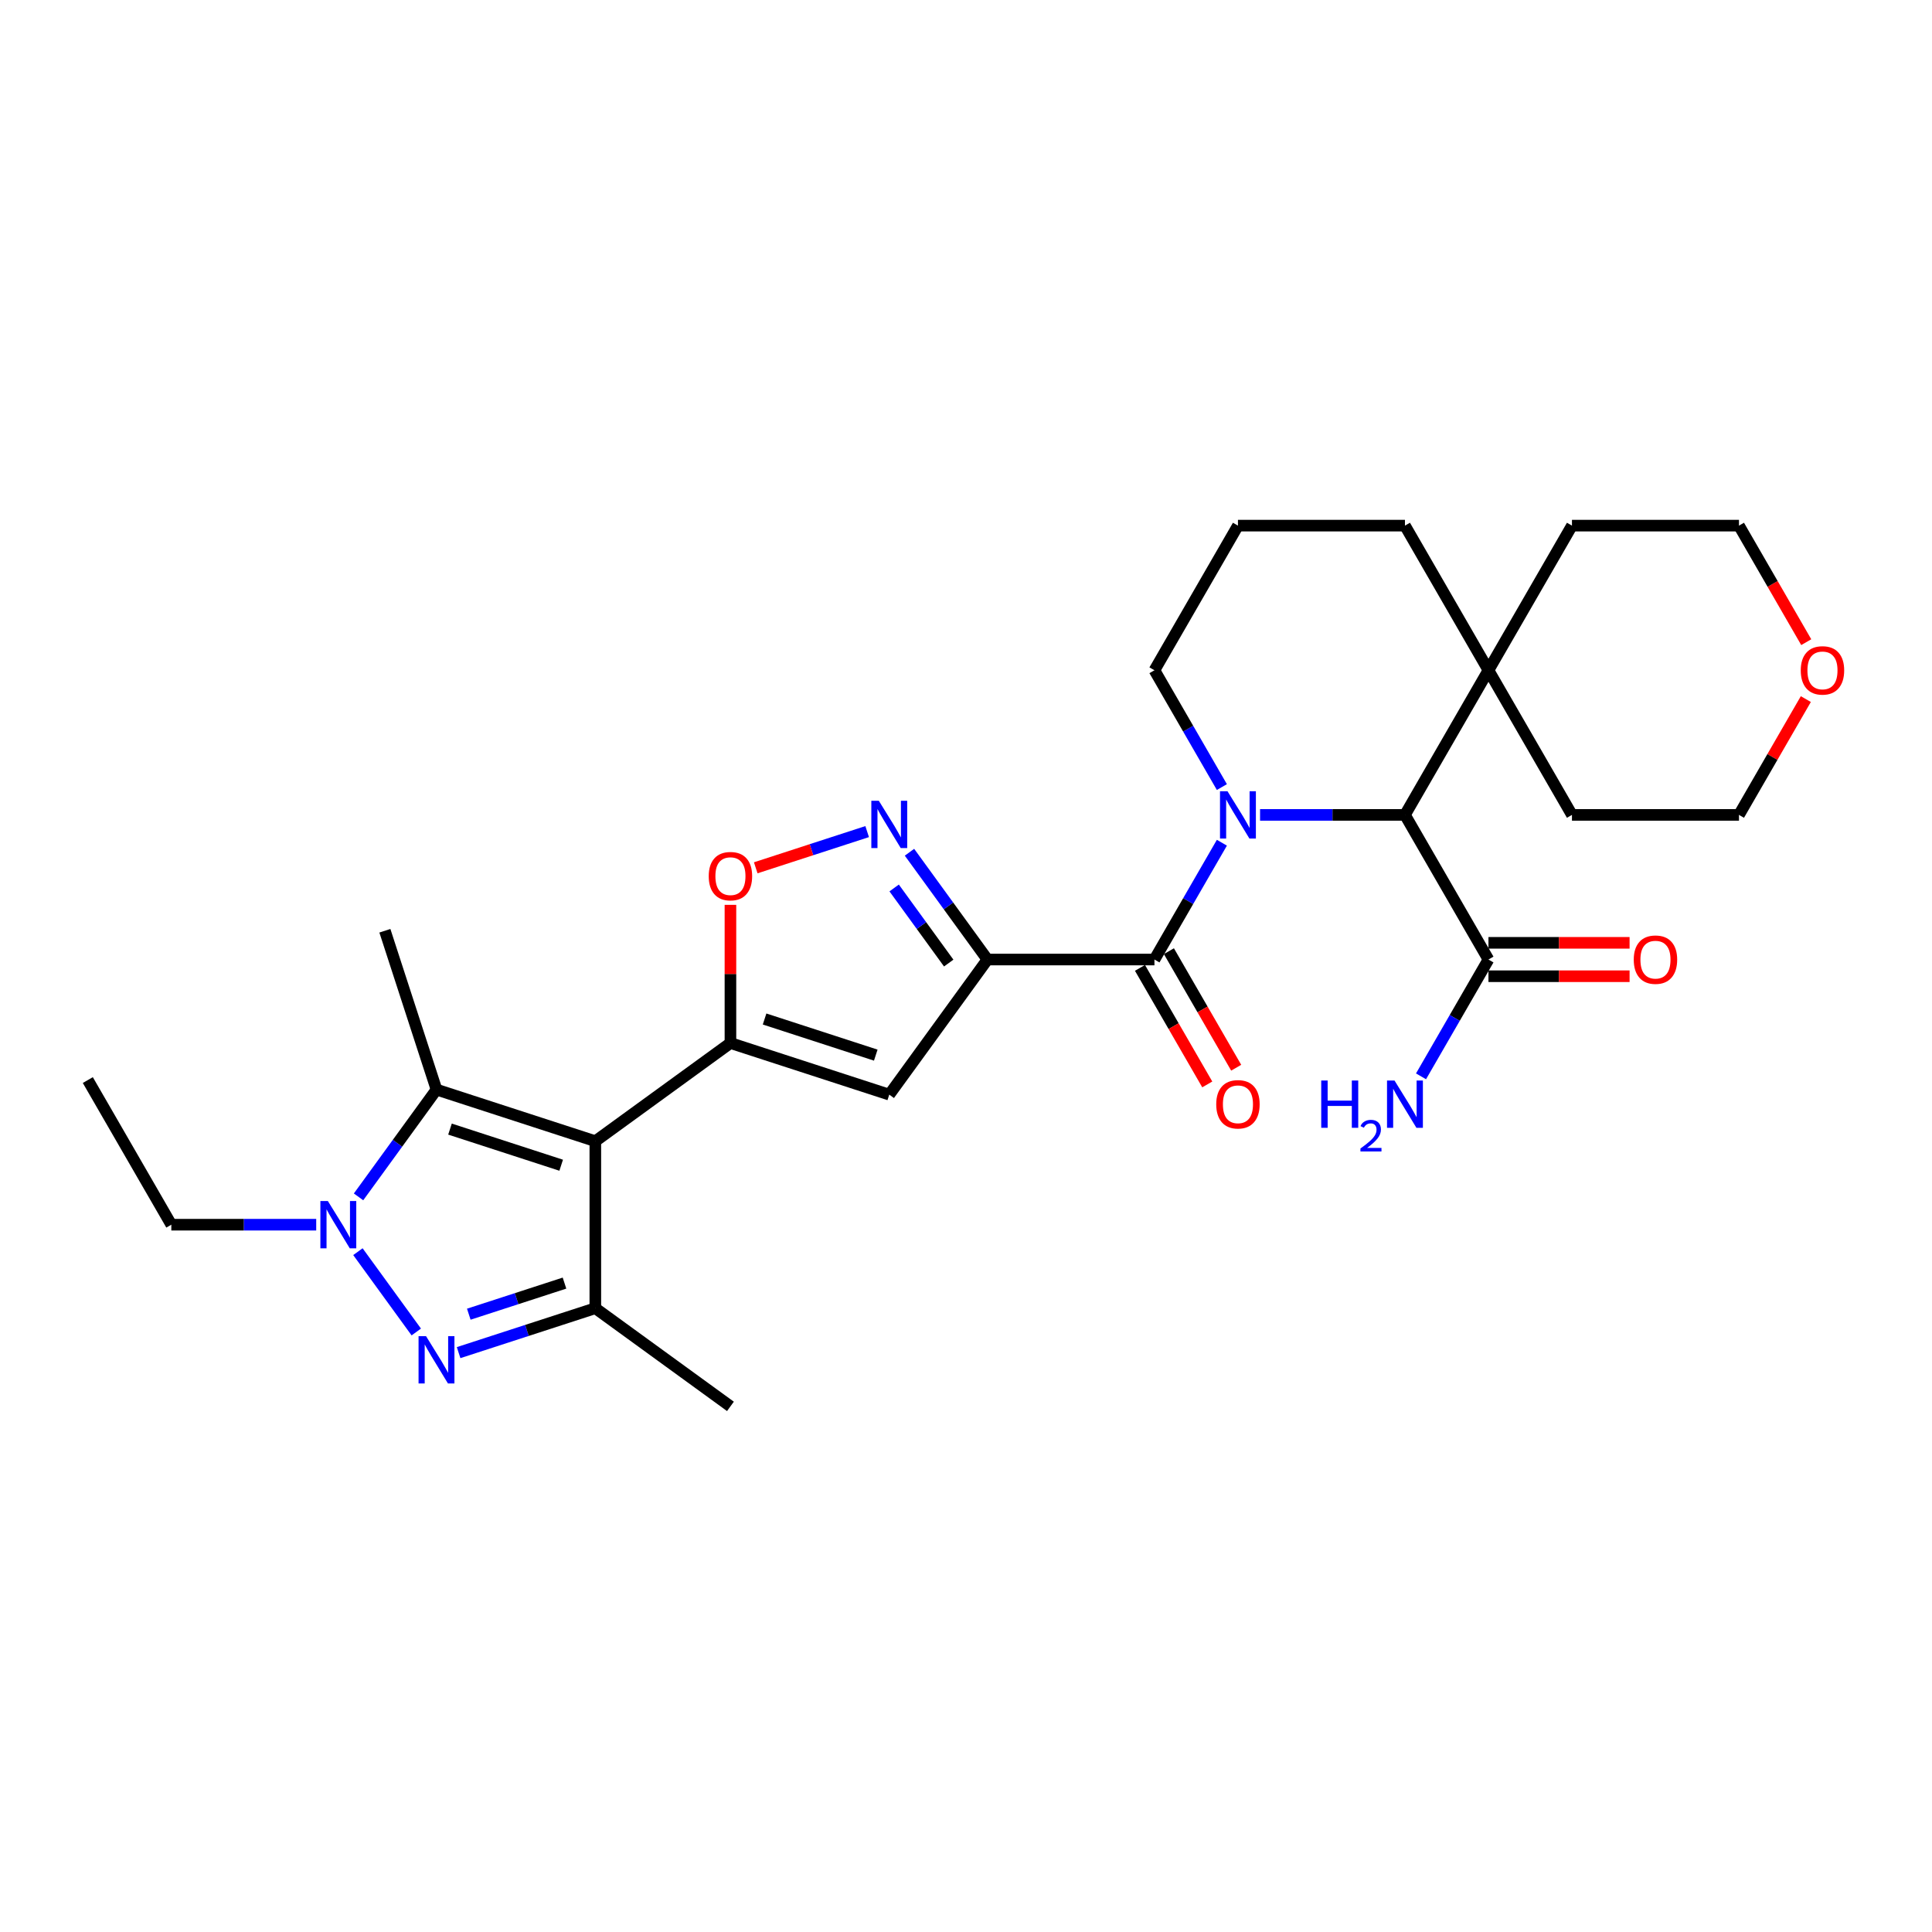 <?xml version='1.0' encoding='iso-8859-1'?>
<svg version='1.1' baseProfile='full'
              xmlns='http://www.w3.org/2000/svg'
                      xmlns:rdkit='http://www.rdkit.org/xml'
                      xmlns:xlink='http://www.w3.org/1999/xlink'
                  xml:space='preserve'
width='1000px' height='1000px' viewBox='0 0 1000 1000'>
<!-- END OF HEADER -->
<rect style='opacity:1.0;fill:#FFFFFF;stroke:none' width='1000' height='1000' x='0' y='0'> </rect>
<path class='bond-2' d='M 308.14,590.682 L 378.073,539.872' style='fill:none;fill-rule:evenodd;stroke:#000000;stroke-width:6px;stroke-linecap:butt;stroke-linejoin:miter;stroke-opacity:1' />
<path class='bond-6' d='M 308.14,590.682 L 308.14,677.124' style='fill:none;fill-rule:evenodd;stroke:#000000;stroke-width:6px;stroke-linecap:butt;stroke-linejoin:miter;stroke-opacity:1' />
<path class='bond-7' d='M 308.14,590.682 L 225.928,563.969' style='fill:none;fill-rule:evenodd;stroke:#000000;stroke-width:6px;stroke-linecap:butt;stroke-linejoin:miter;stroke-opacity:1' />
<path class='bond-7' d='M 290.466,603.117 L 232.917,584.419' style='fill:none;fill-rule:evenodd;stroke:#000000;stroke-width:6px;stroke-linecap:butt;stroke-linejoin:miter;stroke-opacity:1' />
<path class='bond-0' d='M 632.444,436.19 L 614.991,466.421' style='fill:none;fill-rule:evenodd;stroke:#0000FF;stroke-width:6px;stroke-linecap:butt;stroke-linejoin:miter;stroke-opacity:1' />
<path class='bond-0' d='M 614.991,466.421 L 597.538,496.651' style='fill:none;fill-rule:evenodd;stroke:#000000;stroke-width:6px;stroke-linecap:butt;stroke-linejoin:miter;stroke-opacity:1' />
<path class='bond-10' d='M 652.204,421.789 L 689.703,421.789' style='fill:none;fill-rule:evenodd;stroke:#0000FF;stroke-width:6px;stroke-linecap:butt;stroke-linejoin:miter;stroke-opacity:1' />
<path class='bond-10' d='M 689.703,421.789 L 727.201,421.789' style='fill:none;fill-rule:evenodd;stroke:#000000;stroke-width:6px;stroke-linecap:butt;stroke-linejoin:miter;stroke-opacity:1' />
<path class='bond-16' d='M 632.444,407.388 L 614.991,377.158' style='fill:none;fill-rule:evenodd;stroke:#0000FF;stroke-width:6px;stroke-linecap:butt;stroke-linejoin:miter;stroke-opacity:1' />
<path class='bond-16' d='M 614.991,377.158 L 597.538,346.928' style='fill:none;fill-rule:evenodd;stroke:#000000;stroke-width:6px;stroke-linecap:butt;stroke-linejoin:miter;stroke-opacity:1' />
<path class='bond-1' d='M 511.095,496.651 L 460.285,566.584' style='fill:none;fill-rule:evenodd;stroke:#000000;stroke-width:6px;stroke-linecap:butt;stroke-linejoin:miter;stroke-opacity:1' />
<path class='bond-4' d='M 511.095,496.651 L 597.538,496.651' style='fill:none;fill-rule:evenodd;stroke:#000000;stroke-width:6px;stroke-linecap:butt;stroke-linejoin:miter;stroke-opacity:1' />
<path class='bond-30' d='M 511.095,496.651 L 490.922,468.884' style='fill:none;fill-rule:evenodd;stroke:#000000;stroke-width:6px;stroke-linecap:butt;stroke-linejoin:miter;stroke-opacity:1' />
<path class='bond-30' d='M 490.922,468.884 L 470.748,441.118' style='fill:none;fill-rule:evenodd;stroke:#0000FF;stroke-width:6px;stroke-linecap:butt;stroke-linejoin:miter;stroke-opacity:1' />
<path class='bond-30' d='M 491.056,498.483 L 476.935,479.046' style='fill:none;fill-rule:evenodd;stroke:#000000;stroke-width:6px;stroke-linecap:butt;stroke-linejoin:miter;stroke-opacity:1' />
<path class='bond-30' d='M 476.935,479.046 L 462.814,459.61' style='fill:none;fill-rule:evenodd;stroke:#0000FF;stroke-width:6px;stroke-linecap:butt;stroke-linejoin:miter;stroke-opacity:1' />
<path class='bond-8' d='M 378.073,539.872 L 460.285,566.584' style='fill:none;fill-rule:evenodd;stroke:#000000;stroke-width:6px;stroke-linecap:butt;stroke-linejoin:miter;stroke-opacity:1' />
<path class='bond-8' d='M 395.748,527.436 L 453.296,546.135' style='fill:none;fill-rule:evenodd;stroke:#000000;stroke-width:6px;stroke-linecap:butt;stroke-linejoin:miter;stroke-opacity:1' />
<path class='bond-11' d='M 378.073,539.872 L 378.073,504.111' style='fill:none;fill-rule:evenodd;stroke:#000000;stroke-width:6px;stroke-linecap:butt;stroke-linejoin:miter;stroke-opacity:1' />
<path class='bond-11' d='M 378.073,504.111 L 378.073,468.349' style='fill:none;fill-rule:evenodd;stroke:#FF0000;stroke-width:6px;stroke-linecap:butt;stroke-linejoin:miter;stroke-opacity:1' />
<path class='bond-3' d='M 237.373,700.118 L 272.757,688.621' style='fill:none;fill-rule:evenodd;stroke:#0000FF;stroke-width:6px;stroke-linecap:butt;stroke-linejoin:miter;stroke-opacity:1' />
<path class='bond-3' d='M 272.757,688.621 L 308.14,677.124' style='fill:none;fill-rule:evenodd;stroke:#000000;stroke-width:6px;stroke-linecap:butt;stroke-linejoin:miter;stroke-opacity:1' />
<path class='bond-3' d='M 242.646,680.226 L 267.414,672.179' style='fill:none;fill-rule:evenodd;stroke:#0000FF;stroke-width:6px;stroke-linecap:butt;stroke-linejoin:miter;stroke-opacity:1' />
<path class='bond-3' d='M 267.414,672.179 L 292.182,664.131' style='fill:none;fill-rule:evenodd;stroke:#000000;stroke-width:6px;stroke-linecap:butt;stroke-linejoin:miter;stroke-opacity:1' />
<path class='bond-29' d='M 215.465,689.435 L 185.258,647.859' style='fill:none;fill-rule:evenodd;stroke:#0000FF;stroke-width:6px;stroke-linecap:butt;stroke-linejoin:miter;stroke-opacity:1' />
<path class='bond-14' d='M 590.051,500.973 L 607.465,531.134' style='fill:none;fill-rule:evenodd;stroke:#000000;stroke-width:6px;stroke-linecap:butt;stroke-linejoin:miter;stroke-opacity:1' />
<path class='bond-14' d='M 607.465,531.134 L 624.878,561.295' style='fill:none;fill-rule:evenodd;stroke:#FF0000;stroke-width:6px;stroke-linecap:butt;stroke-linejoin:miter;stroke-opacity:1' />
<path class='bond-14' d='M 605.024,492.328 L 622.437,522.489' style='fill:none;fill-rule:evenodd;stroke:#000000;stroke-width:6px;stroke-linecap:butt;stroke-linejoin:miter;stroke-opacity:1' />
<path class='bond-14' d='M 622.437,522.489 L 639.851,552.65' style='fill:none;fill-rule:evenodd;stroke:#FF0000;stroke-width:6px;stroke-linecap:butt;stroke-linejoin:miter;stroke-opacity:1' />
<path class='bond-5' d='M 185.582,619.502 L 205.755,591.735' style='fill:none;fill-rule:evenodd;stroke:#0000FF;stroke-width:6px;stroke-linecap:butt;stroke-linejoin:miter;stroke-opacity:1' />
<path class='bond-5' d='M 205.755,591.735 L 225.928,563.969' style='fill:none;fill-rule:evenodd;stroke:#000000;stroke-width:6px;stroke-linecap:butt;stroke-linejoin:miter;stroke-opacity:1' />
<path class='bond-19' d='M 163.673,633.903 L 126.175,633.903' style='fill:none;fill-rule:evenodd;stroke:#0000FF;stroke-width:6px;stroke-linecap:butt;stroke-linejoin:miter;stroke-opacity:1' />
<path class='bond-19' d='M 126.175,633.903 L 88.676,633.903' style='fill:none;fill-rule:evenodd;stroke:#000000;stroke-width:6px;stroke-linecap:butt;stroke-linejoin:miter;stroke-opacity:1' />
<path class='bond-20' d='M 308.14,677.124 L 378.073,727.934' style='fill:none;fill-rule:evenodd;stroke:#000000;stroke-width:6px;stroke-linecap:butt;stroke-linejoin:miter;stroke-opacity:1' />
<path class='bond-21' d='M 225.928,563.969 L 199.216,481.758' style='fill:none;fill-rule:evenodd;stroke:#000000;stroke-width:6px;stroke-linecap:butt;stroke-linejoin:miter;stroke-opacity:1' />
<path class='bond-9' d='M 448.84,430.436 L 420.006,439.805' style='fill:none;fill-rule:evenodd;stroke:#0000FF;stroke-width:6px;stroke-linecap:butt;stroke-linejoin:miter;stroke-opacity:1' />
<path class='bond-9' d='M 420.006,439.805 L 391.171,449.174' style='fill:none;fill-rule:evenodd;stroke:#FF0000;stroke-width:6px;stroke-linecap:butt;stroke-linejoin:miter;stroke-opacity:1' />
<path class='bond-12' d='M 727.201,421.789 L 770.423,496.651' style='fill:none;fill-rule:evenodd;stroke:#000000;stroke-width:6px;stroke-linecap:butt;stroke-linejoin:miter;stroke-opacity:1' />
<path class='bond-13' d='M 727.201,421.789 L 770.423,346.928' style='fill:none;fill-rule:evenodd;stroke:#000000;stroke-width:6px;stroke-linecap:butt;stroke-linejoin:miter;stroke-opacity:1' />
<path class='bond-15' d='M 770.423,505.295 L 806.945,505.295' style='fill:none;fill-rule:evenodd;stroke:#000000;stroke-width:6px;stroke-linecap:butt;stroke-linejoin:miter;stroke-opacity:1' />
<path class='bond-15' d='M 806.945,505.295 L 843.467,505.295' style='fill:none;fill-rule:evenodd;stroke:#FF0000;stroke-width:6px;stroke-linecap:butt;stroke-linejoin:miter;stroke-opacity:1' />
<path class='bond-15' d='M 770.423,488.006 L 806.945,488.006' style='fill:none;fill-rule:evenodd;stroke:#000000;stroke-width:6px;stroke-linecap:butt;stroke-linejoin:miter;stroke-opacity:1' />
<path class='bond-15' d='M 806.945,488.006 L 843.467,488.006' style='fill:none;fill-rule:evenodd;stroke:#FF0000;stroke-width:6px;stroke-linecap:butt;stroke-linejoin:miter;stroke-opacity:1' />
<path class='bond-18' d='M 770.423,496.651 L 752.969,526.881' style='fill:none;fill-rule:evenodd;stroke:#000000;stroke-width:6px;stroke-linecap:butt;stroke-linejoin:miter;stroke-opacity:1' />
<path class='bond-18' d='M 752.969,526.881 L 735.516,557.111' style='fill:none;fill-rule:evenodd;stroke:#0000FF;stroke-width:6px;stroke-linecap:butt;stroke-linejoin:miter;stroke-opacity:1' />
<path class='bond-24' d='M 770.423,346.928 L 813.644,272.066' style='fill:none;fill-rule:evenodd;stroke:#000000;stroke-width:6px;stroke-linecap:butt;stroke-linejoin:miter;stroke-opacity:1' />
<path class='bond-25' d='M 770.423,346.928 L 813.644,421.789' style='fill:none;fill-rule:evenodd;stroke:#000000;stroke-width:6px;stroke-linecap:butt;stroke-linejoin:miter;stroke-opacity:1' />
<path class='bond-31' d='M 770.423,346.928 L 727.201,272.066' style='fill:none;fill-rule:evenodd;stroke:#000000;stroke-width:6px;stroke-linecap:butt;stroke-linejoin:miter;stroke-opacity:1' />
<path class='bond-23' d='M 597.538,346.928 L 640.759,272.066' style='fill:none;fill-rule:evenodd;stroke:#000000;stroke-width:6px;stroke-linecap:butt;stroke-linejoin:miter;stroke-opacity:1' />
<path class='bond-17' d='M 934.694,361.848 L 917.39,391.818' style='fill:none;fill-rule:evenodd;stroke:#FF0000;stroke-width:6px;stroke-linecap:butt;stroke-linejoin:miter;stroke-opacity:1' />
<path class='bond-17' d='M 917.39,391.818 L 900.087,421.789' style='fill:none;fill-rule:evenodd;stroke:#000000;stroke-width:6px;stroke-linecap:butt;stroke-linejoin:miter;stroke-opacity:1' />
<path class='bond-32' d='M 934.913,332.388 L 917.5,302.227' style='fill:none;fill-rule:evenodd;stroke:#FF0000;stroke-width:6px;stroke-linecap:butt;stroke-linejoin:miter;stroke-opacity:1' />
<path class='bond-32' d='M 917.5,302.227 L 900.087,272.066' style='fill:none;fill-rule:evenodd;stroke:#000000;stroke-width:6px;stroke-linecap:butt;stroke-linejoin:miter;stroke-opacity:1' />
<path class='bond-28' d='M 88.676,633.903 L 45.455,559.041' style='fill:none;fill-rule:evenodd;stroke:#000000;stroke-width:6px;stroke-linecap:butt;stroke-linejoin:miter;stroke-opacity:1' />
<path class='bond-22' d='M 727.201,272.066 L 640.759,272.066' style='fill:none;fill-rule:evenodd;stroke:#000000;stroke-width:6px;stroke-linecap:butt;stroke-linejoin:miter;stroke-opacity:1' />
<path class='bond-27' d='M 813.644,272.066 L 900.087,272.066' style='fill:none;fill-rule:evenodd;stroke:#000000;stroke-width:6px;stroke-linecap:butt;stroke-linejoin:miter;stroke-opacity:1' />
<path class='bond-26' d='M 813.644,421.789 L 900.087,421.789' style='fill:none;fill-rule:evenodd;stroke:#000000;stroke-width:6px;stroke-linecap:butt;stroke-linejoin:miter;stroke-opacity:1' />
<path  class='atom-1' d='M 635.348 409.549
L 643.369 422.515
Q 644.165 423.795, 645.444 426.111
Q 646.723 428.428, 646.793 428.566
L 646.793 409.549
L 650.043 409.549
L 650.043 434.029
L 646.689 434.029
L 638.079 419.853
Q 637.076 418.193, 636.004 416.291
Q 634.967 414.39, 634.656 413.802
L 634.656 434.029
L 631.475 434.029
L 631.475 409.549
L 635.348 409.549
' fill='#0000FF'/>
<path  class='atom-4' d='M 220.517 691.596
L 228.539 704.563
Q 229.334 705.842, 230.613 708.159
Q 231.893 710.475, 231.962 710.614
L 231.962 691.596
L 235.212 691.596
L 235.212 716.077
L 231.858 716.077
L 223.248 701.9
Q 222.246 700.24, 221.174 698.339
Q 220.136 696.437, 219.825 695.849
L 219.825 716.077
L 216.644 716.077
L 216.644 691.596
L 220.517 691.596
' fill='#0000FF'/>
<path  class='atom-6' d='M 169.707 621.663
L 177.729 634.629
Q 178.524 635.908, 179.804 638.225
Q 181.083 640.542, 181.152 640.68
L 181.152 621.663
L 184.402 621.663
L 184.402 646.143
L 181.048 646.143
L 172.439 631.967
Q 171.436 630.307, 170.364 628.405
Q 169.327 626.503, 169.016 625.916
L 169.016 646.143
L 165.835 646.143
L 165.835 621.663
L 169.707 621.663
' fill='#0000FF'/>
<path  class='atom-10' d='M 454.874 414.477
L 462.896 427.443
Q 463.691 428.723, 464.97 431.039
Q 466.25 433.356, 466.319 433.494
L 466.319 414.477
L 469.569 414.477
L 469.569 438.957
L 466.215 438.957
L 457.606 424.781
Q 456.603 423.121, 455.531 421.219
Q 454.494 419.318, 454.182 418.73
L 454.182 438.957
L 451.001 438.957
L 451.001 414.477
L 454.874 414.477
' fill='#0000FF'/>
<path  class='atom-12' d='M 366.836 453.498
Q 366.836 447.62, 369.74 444.336
Q 372.645 441.051, 378.073 441.051
Q 383.502 441.051, 386.407 444.336
Q 389.311 447.62, 389.311 453.498
Q 389.311 459.446, 386.372 462.834
Q 383.433 466.188, 378.073 466.188
Q 372.679 466.188, 369.74 462.834
Q 366.836 459.48, 366.836 453.498
M 378.073 463.422
Q 381.808 463.422, 383.813 460.933
Q 385.853 458.408, 385.853 453.498
Q 385.853 448.692, 383.813 446.272
Q 381.808 443.817, 378.073 443.817
Q 374.339 443.817, 372.299 446.237
Q 370.294 448.658, 370.294 453.498
Q 370.294 458.443, 372.299 460.933
Q 374.339 463.422, 378.073 463.422
' fill='#FF0000'/>
<path  class='atom-15' d='M 629.521 571.581
Q 629.521 565.703, 632.426 562.418
Q 635.33 559.134, 640.759 559.134
Q 646.187 559.134, 649.092 562.418
Q 651.996 565.703, 651.996 571.581
Q 651.996 577.528, 649.057 580.917
Q 646.118 584.271, 640.759 584.271
Q 635.365 584.271, 632.426 580.917
Q 629.521 577.563, 629.521 571.581
M 640.759 581.505
Q 644.493 581.505, 646.499 579.015
Q 648.539 576.491, 648.539 571.581
Q 648.539 566.775, 646.499 564.355
Q 644.493 561.9, 640.759 561.9
Q 637.025 561.9, 634.984 564.32
Q 632.979 566.74, 632.979 571.581
Q 632.979 576.526, 634.984 579.015
Q 637.025 581.505, 640.759 581.505
' fill='#FF0000'/>
<path  class='atom-16' d='M 845.628 496.72
Q 845.628 490.842, 848.532 487.557
Q 851.437 484.272, 856.865 484.272
Q 862.294 484.272, 865.198 487.557
Q 868.103 490.842, 868.103 496.72
Q 868.103 502.667, 865.164 506.056
Q 862.225 509.41, 856.865 509.41
Q 851.471 509.41, 848.532 506.056
Q 845.628 502.702, 845.628 496.72
M 856.865 506.643
Q 860.6 506.643, 862.605 504.154
Q 864.645 501.63, 864.645 496.72
Q 864.645 491.914, 862.605 489.493
Q 860.6 487.038, 856.865 487.038
Q 853.131 487.038, 851.091 489.459
Q 849.085 491.879, 849.085 496.72
Q 849.085 501.664, 851.091 504.154
Q 853.131 506.643, 856.865 506.643
' fill='#FF0000'/>
<path  class='atom-18' d='M 932.07 346.997
Q 932.07 341.119, 934.975 337.834
Q 937.879 334.549, 943.308 334.549
Q 948.737 334.549, 951.641 337.834
Q 954.545 341.119, 954.545 346.997
Q 954.545 352.944, 951.606 356.333
Q 948.667 359.687, 943.308 359.687
Q 937.914 359.687, 934.975 356.333
Q 932.07 352.979, 932.07 346.997
M 943.308 356.92
Q 947.042 356.92, 949.048 354.431
Q 951.088 351.907, 951.088 346.997
Q 951.088 342.191, 949.048 339.77
Q 947.042 337.315, 943.308 337.315
Q 939.574 337.315, 937.534 339.736
Q 935.528 342.156, 935.528 346.997
Q 935.528 351.941, 937.534 354.431
Q 939.574 356.92, 943.308 356.92
' fill='#FF0000'/>
<path  class='atom-19' d='M 683.865 559.272
L 687.185 559.272
L 687.185 569.679
L 699.702 569.679
L 699.702 559.272
L 703.021 559.272
L 703.021 583.752
L 699.702 583.752
L 699.702 572.446
L 687.185 572.446
L 687.185 583.752
L 683.865 583.752
L 683.865 559.272
' fill='#0000FF'/>
<path  class='atom-19' d='M 704.208 582.893
Q 704.801 581.364, 706.216 580.52
Q 707.631 579.653, 709.593 579.653
Q 712.035 579.653, 713.404 580.977
Q 714.774 582.3, 714.774 584.651
Q 714.774 587.047, 712.994 589.283
Q 711.237 591.52, 707.585 594.167
L 715.048 594.167
L 715.048 595.993
L 704.162 595.993
L 704.162 594.464
Q 707.174 592.318, 708.954 590.721
Q 710.757 589.124, 711.624 587.686
Q 712.492 586.248, 712.492 584.765
Q 712.492 583.213, 711.716 582.346
Q 710.94 581.479, 709.593 581.479
Q 708.293 581.479, 707.425 582.003
Q 706.558 582.528, 705.942 583.692
L 704.208 582.893
' fill='#0000FF'/>
<path  class='atom-19' d='M 721.79 559.272
L 729.812 572.238
Q 730.607 573.518, 731.887 575.834
Q 733.166 578.151, 733.235 578.289
L 733.235 559.272
L 736.485 559.272
L 736.485 583.752
L 733.131 583.752
L 724.522 569.576
Q 723.519 567.916, 722.447 566.014
Q 721.41 564.113, 721.099 563.525
L 721.099 583.752
L 717.917 583.752
L 717.917 559.272
L 721.79 559.272
' fill='#0000FF'/>
</svg>
